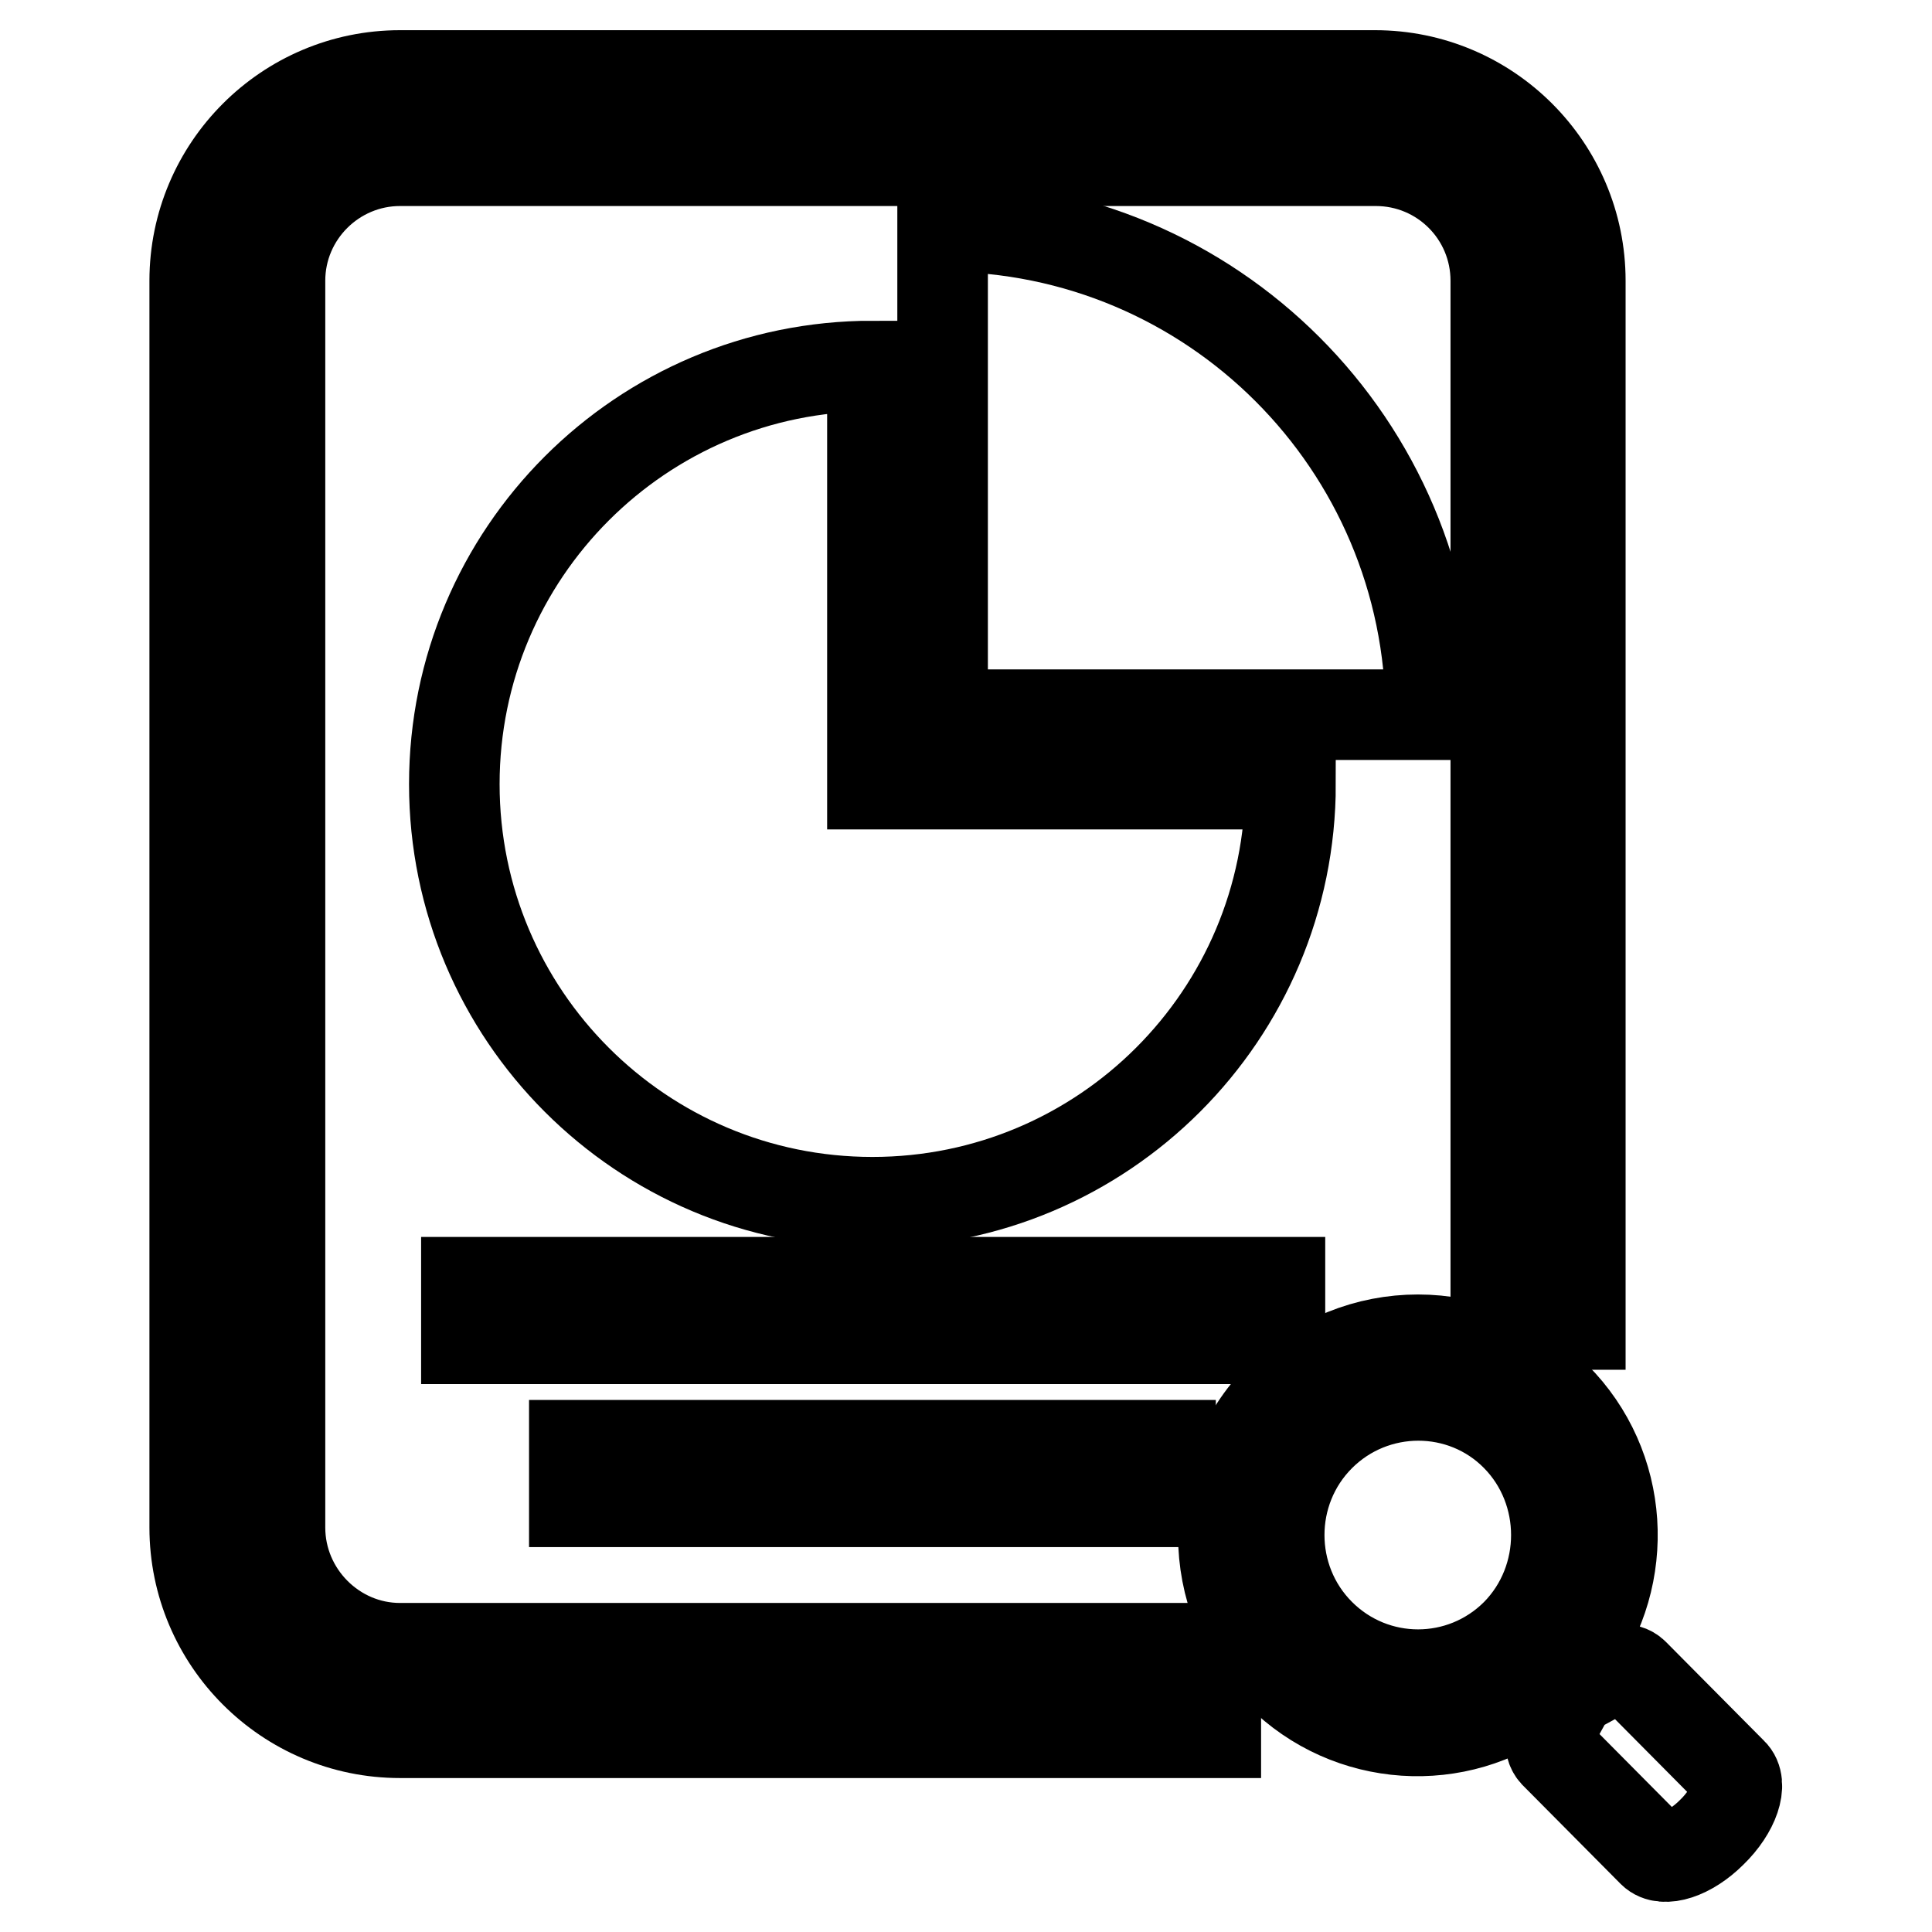 <?xml version="1.0" encoding="utf-8"?>
<!-- Svg Vector Icons : http://www.onlinewebfonts.com/icon -->
<!DOCTYPE svg PUBLIC "-//W3C//DTD SVG 1.1//EN" "http://www.w3.org/Graphics/SVG/1.1/DTD/svg11.dtd">
<svg version="1.1" xmlns="http://www.w3.org/2000/svg" xmlns:xlink="http://www.w3.org/1999/xlink" x="0px" y="0px" viewBox="0 0 256 256" enable-background="new 0 0 256 256" xml:space="preserve">
<g> <path stroke-width="12" fill-opacity="0" stroke="#000000"  d="M76.1,191.5h79v7.5h-79V191.5z M61.8,169.9h107.8v7.5H61.8V169.9z M124.9,30v64.7h64.7 C189.5,58.9,160.6,30,124.9,30z"/> <path stroke-width="12" fill-opacity="0" stroke="#000000"  d="M115.6,103.9V48.5c-30.6,0-55.4,24.8-55.4,55.4c0,30.6,24.8,55.4,55.4,55.4c30.6,0,55.4-24.8,55.4-55.4 H115.6z"/> <path stroke-width="12" fill-opacity="0" stroke="#000000"  d="M37.1,202.4V37.2c0-8.8,7.2-15.9,15.9-15.9h129.3c8.8,0,15.9,7.1,15.9,15.9v138.3h11.2V37.2 c0-15-12.2-27.2-27.2-27.2H53c-15,0-27.2,12.2-27.2,27.2v165.2c0,15,12.2,27.2,27.2,27.2h108.1v-11.2H53 C44.3,218.4,37.1,211.2,37.1,202.4z"/> <path stroke-width="12" fill-opacity="0" stroke="#000000"  d="M229.5,234.9l-13-13.1c-1-1-2.8-0.7-4.8,0.4l-3.2-3.2c7.6-10.2,6.8-24.7-2.4-33.9 c-10-10.1-26.4-10.1-36.5,0c-10,10.1-10,26.6,0,36.7c9.2,9.2,23.6,10,33.6,2.4l3.2,3.2c-1.1,2-1.3,3.9-0.4,4.9l13,13.1 c1.4,1.4,4.9,0.3,7.8-2.6C229.8,239.9,231,236.3,229.5,234.9z M200.9,216.5c-7.2,7.2-18.8,7.2-26,0c-7.2-7.2-7.2-19,0-26.2 c7.2-7.2,18.9-7.2,26,0C208,197.5,208,209.3,200.9,216.5z"/></g>
</svg>